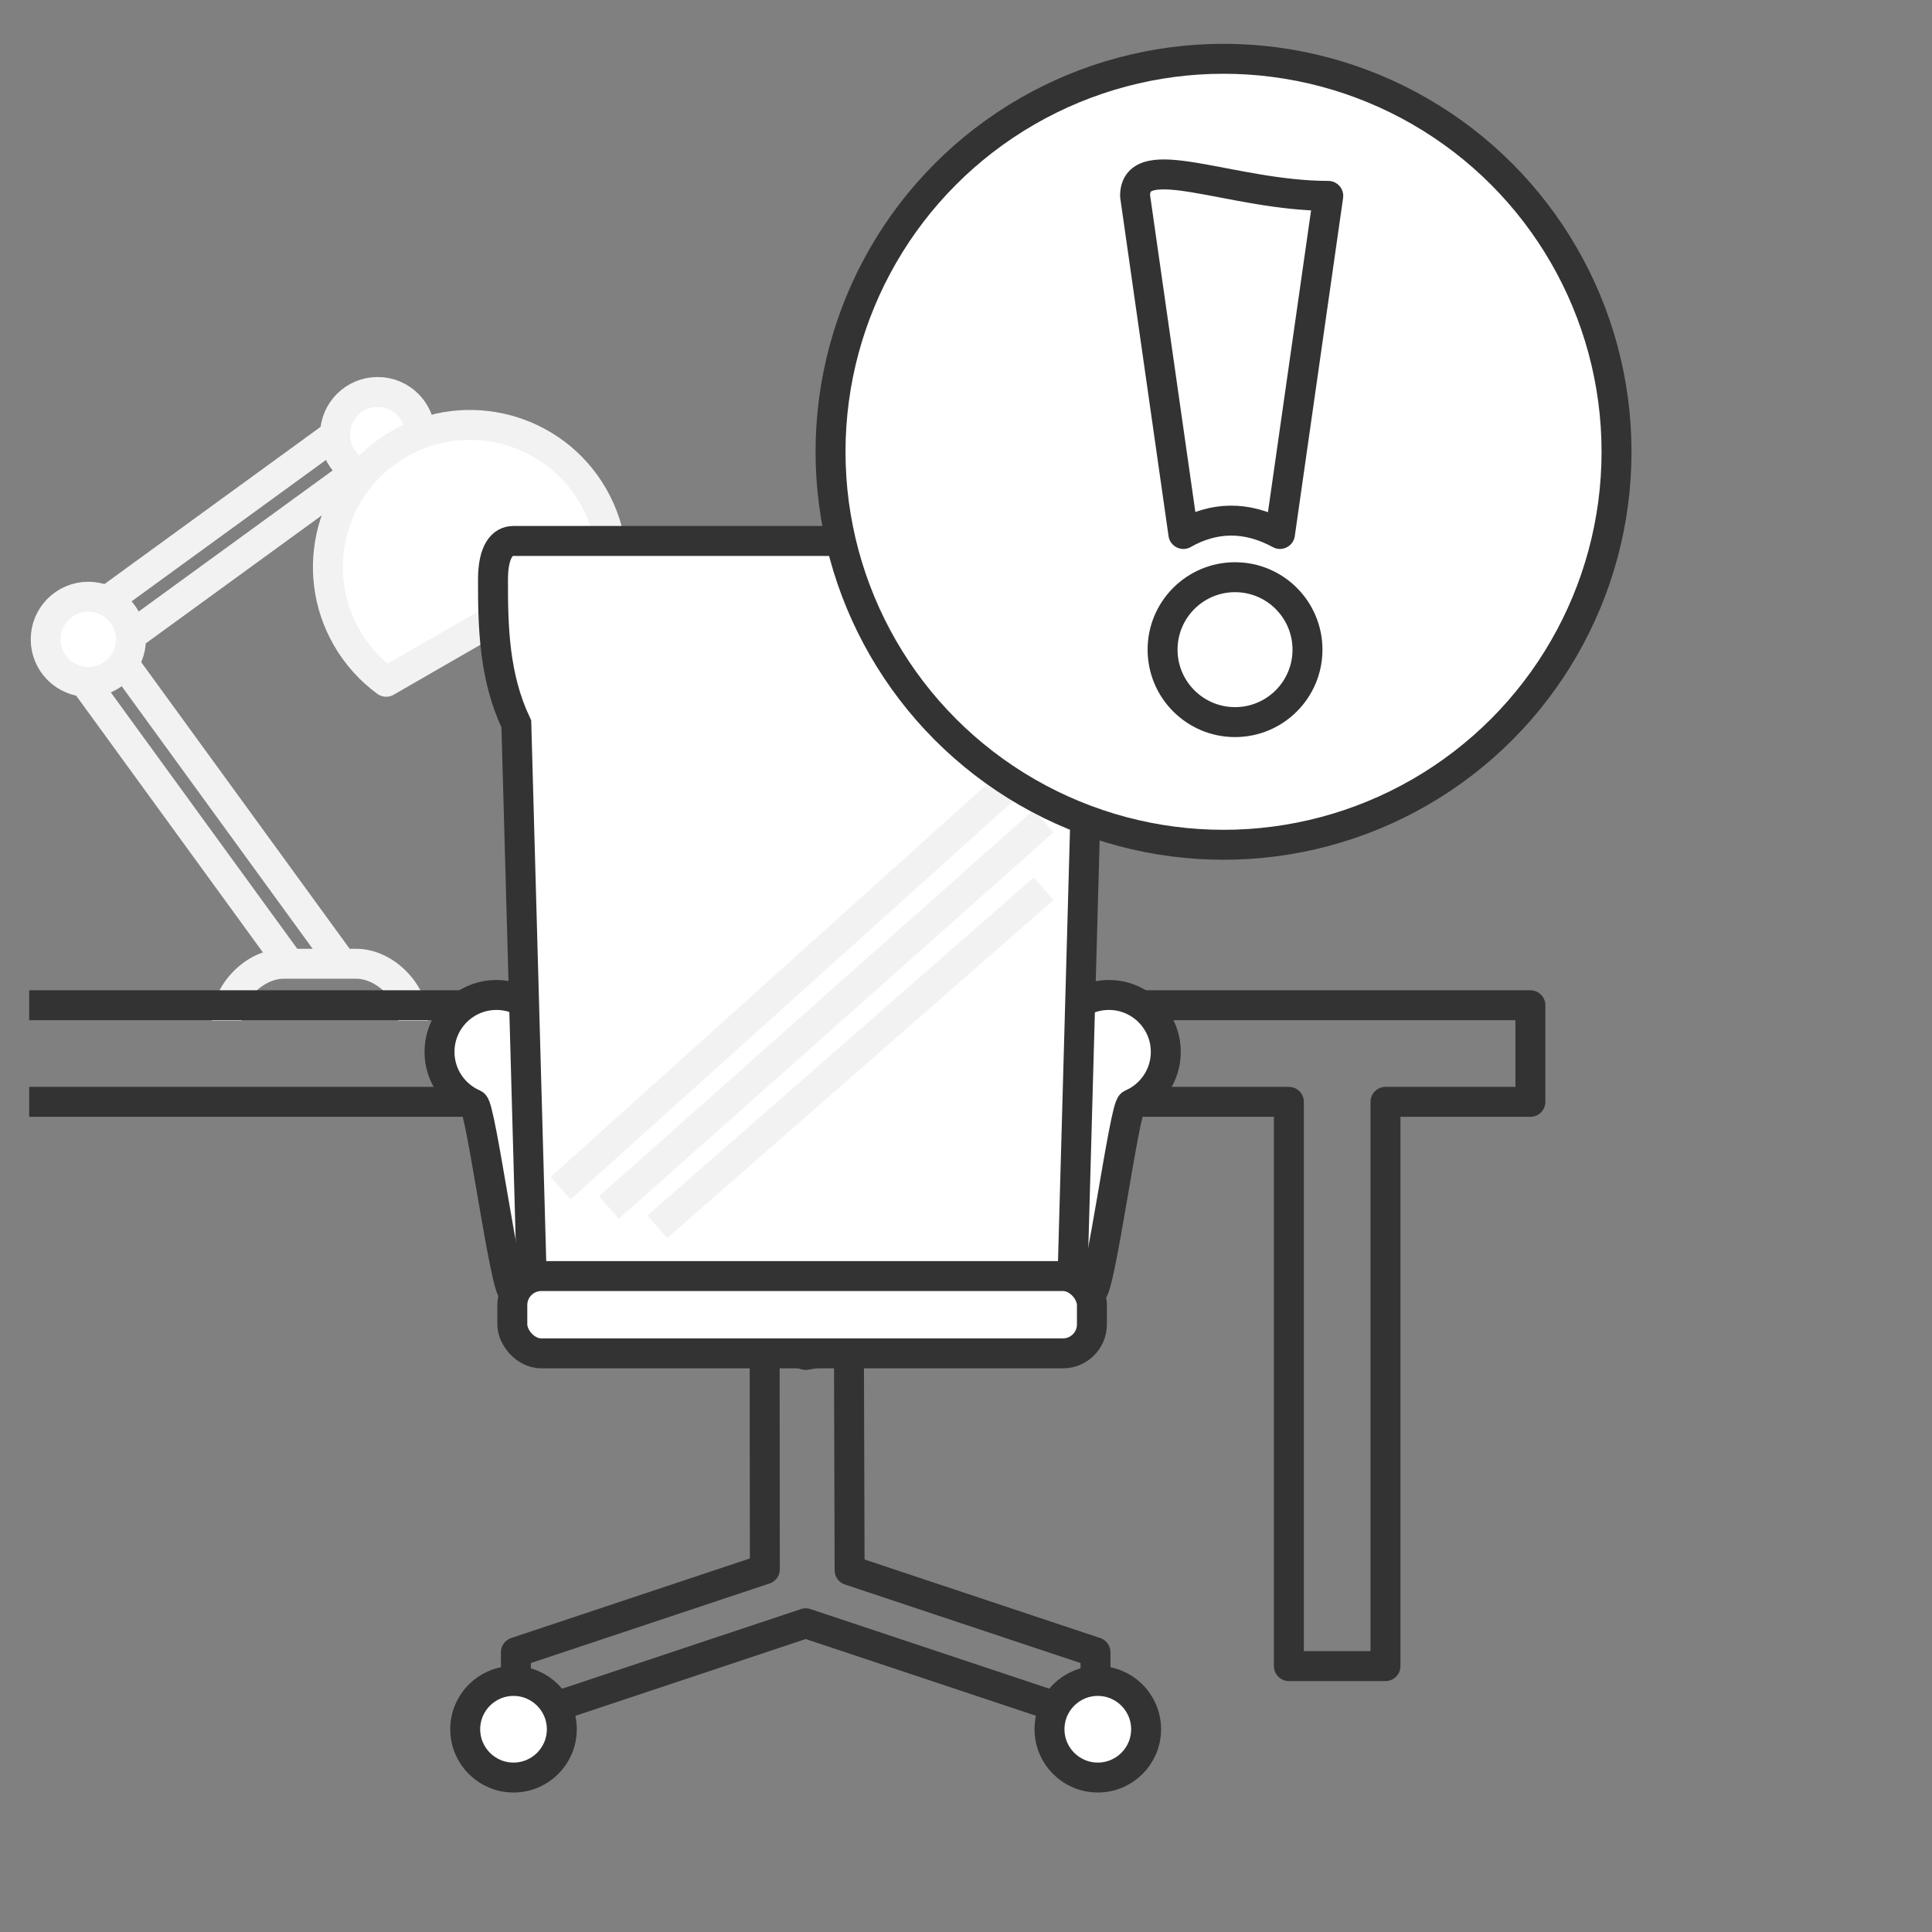 <?xml version="1.0" encoding="UTF-8" standalone="no"?>
<!-- Created with Inkscape (http://www.inkscape.org/) -->

<svg
   xmlns:dc="http://purl.org/dc/elements/1.1/"
   xmlns:cc="http://creativecommons.org/ns#"
   xmlns:rdf="http://www.w3.org/1999/02/22-rdf-syntax-ns#"
   xmlns:svg="http://www.w3.org/2000/svg"
   xmlns="http://www.w3.org/2000/svg"
   xmlns:sodipodi="http://sodipodi.sourceforge.net/DTD/sodipodi-0.dtd"
   xmlns:inkscape="http://www.inkscape.org/namespaces/inkscape"
   width="200"
   height="200"
   viewBox="0 0 200 200"
   id="svg4324"
   version="1.1"
   inkscape:version="0.91 r13725"
   sodipodi:docname="events_gift.svg">
  <rect x="0" y="0" width="200" height="200" fill="#808080" stroke="none"/>
  <defs
     id="defs4326" />
  <sodipodi:namedview
     id="base"
     pagecolor="#ffffff"
     bordercolor="#666666"
     borderopacity="1.0"
     inkscape:pageopacity="0.0"
     inkscape:pageshadow="2"
     inkscape:zoom="1.0105705"
     inkscape:cx="225.51267"
     inkscape:cy="247.1974"
     inkscape:document-units="px"
     inkscape:current-layer="layer1"
     showgrid="true"
     units="px"
     inkscape:window-width="1920"
     inkscape:window-height="1017"
     inkscape:window-x="3832"
     inkscape:window-y="-8"
     inkscape:window-maximized="1">
    <inkscape:grid
       type="xygrid"
       id="grid5979" />
  </sodipodi:namedview>
  <g
     inkscape:label="Layer 1"
     inkscape:groupmode="layer"
     id="layer1"
     transform="translate(0,-852.362)">
    <g
       id="g6219"
       transform="translate(82.898,-42.526)"
       style="stroke:#f2f2f2;stroke-opacity:1">
      <g
         id="g4234"
         transform="matrix(-1,0,0,1,13.112,-0.525)"
         style="stroke:#f2f2f2;stroke-opacity:1">
        <path
           style="fill:none;fill-rule:evenodd;stroke:#f2f2f2;stroke-width:3.1;stroke-linecap:butt;stroke-linejoin:miter;stroke-miterlimit:4;stroke-dasharray:none;stroke-opacity:1"
           d="m 72.542,1001.065 c 0,-2.941 -2.941,-5.883 -5.883,-5.883 l -7.538,0 c -2.941,0 -5.883,2.941 -5.883,5.883"
           id="path6175"
           inkscape:connector-curvature="0"
           sodipodi:nodetypes="cccc" />
        <path
           style="fill:none;fill-rule:evenodd;stroke:#f2f2f2;stroke-width:3.1;stroke-linecap:butt;stroke-linejoin:miter;stroke-miterlimit:4;stroke-dasharray:none;stroke-opacity:1"
           d="m 66.023,995.182 23.531,-32.356"
           id="path6191"
           inkscape:connector-curvature="0" />
        <path
           inkscape:connector-curvature="0"
           id="path6197"
           d="M 60.602,995.182 84.133,962.826"
           style="fill:none;fill-rule:evenodd;stroke:#f2f2f2;stroke-width:3.1;stroke-linecap:butt;stroke-linejoin:miter;stroke-miterlimit:4;stroke-dasharray:none;stroke-opacity:1" />
        <path
           inkscape:connector-curvature="0"
           id="path6199"
           d="M 88.108,959.907 55.753,936.376"
           style="fill:none;fill-rule:evenodd;stroke:#f2f2f2;stroke-width:3.1;stroke-linecap:butt;stroke-linejoin:miter;stroke-miterlimit:4;stroke-dasharray:none;stroke-opacity:1" />
        <path
           style="fill:none;fill-rule:evenodd;stroke:#f2f2f2;stroke-width:3.1;stroke-linecap:butt;stroke-linejoin:miter;stroke-miterlimit:4;stroke-dasharray:none;stroke-opacity:1"
           d="M 88.108,965.328 55.753,941.796"
           id="path6201"
           inkscape:connector-curvature="0" />
        <circle
           transform="scale(-1,1)"
           style="opacity:1;fill:#ffffff;fill-opacity:1;stroke:#f2f2f2;stroke-width:3.1;stroke-linecap:round;stroke-linejoin:round;stroke-miterlimit:4;stroke-dasharray:none;stroke-dashoffset:0;stroke-opacity:1"
           id="path6193"
           cx="-86.867"
           cy="961.599"
           r="4.412" />
        <circle
           transform="scale(-1,1)"
           r="4.412"
           cy="940.403"
           cx="-56.914"
           id="circle6195"
           style="opacity:1;fill:#ffffff;fill-opacity:1;stroke:#f2f2f2;stroke-width:3.1;stroke-linecap:round;stroke-linejoin:round;stroke-miterlimit:4;stroke-dasharray:none;stroke-dashoffset:0;stroke-opacity:1" />
        <path
           style="opacity:1;fill:#ffffff;fill-opacity:1;stroke:#f2f2f2;stroke-width:3.1;stroke-linecap:round;stroke-linejoin:round;stroke-miterlimit:4;stroke-dasharray:none;stroke-dashoffset:0;stroke-opacity:1"
           d="m 34.62,946.756 c -1.064,1.843 -1.684,3.821 -1.893,5.809 l 23.306,13.424 c 1.607,-1.173 3.001,-2.692 4.06,-4.526 4.061,-7.034 1.651,-16.029 -5.383,-20.09 -7.034,-4.061 -16.029,-1.651 -20.09,5.383 z"
           id="path6184"
           inkscape:connector-curvature="0"
           sodipodi:nodetypes="sccsss" />
      </g>
    </g>
    <path
       style="fill:none;fill-rule:evenodd;stroke:#333333;stroke-width:3.1;stroke-linecap:butt;stroke-linejoin:round;stroke-opacity:1;stroke-miterlimit:4;stroke-dasharray:none"
       d="m 3.021,956.425 155.404,0 0,10 -15,0 0,58.411 -10,0 0,-58.411 -130.404,0"
       id="path4198"
       inkscape:connector-curvature="0"
       sodipodi:nodetypes="cccccccc" />
    <g
       id="g4200"
       transform="translate(-26.965,0)">
      <path
         style="opacity:1;fill:#ffffff;fill-opacity:1;stroke:#333333;stroke-width:3.1;stroke-linecap:round;stroke-linejoin:round;stroke-miterlimit:4;stroke-dasharray:none;stroke-dashoffset:0;stroke-opacity:1"
         d="m 135.863,961.254 c 0,3.254 0.889,24.784 4.143,24.784 0.828,0 3.366,-19.063 4.081,-19.372 2.094,-0.903 3.56,-2.987 3.56,-5.413 0,-3.254 -2.638,-5.892 -5.892,-5.892 -3.254,0 -5.892,2.638 -5.892,5.892 z"
         id="path4196"
         inkscape:connector-curvature="0"
         sodipodi:nodetypes="ssssss" />
      <path
         sodipodi:nodetypes="ssssss"
         inkscape:connector-curvature="0"
         id="path4193"
         d="m 84.247,961.254 c 0,3.254 -0.889,24.784 -4.143,24.784 -0.828,0 -3.366,-19.063 -4.081,-19.372 -2.094,-0.903 -3.56,-2.987 -3.56,-5.413 0,-3.254 2.638,-5.892 5.892,-5.892 3.254,0 5.892,2.638 5.892,5.892 z"
         style="opacity:1;fill:#ffffff;fill-opacity:1;stroke:#333333;stroke-width:3.1;stroke-linecap:round;stroke-linejoin:round;stroke-miterlimit:4;stroke-dasharray:none;stroke-dashoffset:0;stroke-opacity:1" />
      <path
         sodipodi:nodetypes="ccccccccccc"
         inkscape:connector-curvature="0"
         id="path4179"
         d="m 80.371,1030.402 30,-10 30,10 0,-7 -25.455,-8.485 -0.07,-23.101 -4.475,0.811 -4.251,-1.192 0.022,23.377 -25.771,8.591 z"
         style="fill:none;fill-rule:evenodd;stroke:#333333;stroke-width:3.1;stroke-linecap:round;stroke-linejoin:round;stroke-miterlimit:4;stroke-dasharray:none;stroke-opacity:1" />
      <circle
         r="5"
         cy="1031.373"
         cx="80.124"
         id="path4173"
         style="opacity:1;fill:#ffffff;fill-opacity:1;stroke:#333333;stroke-width:3.1;stroke-linecap:round;stroke-linejoin:round;stroke-miterlimit:4;stroke-dasharray:none;stroke-dashoffset:0;stroke-opacity:1" />
      <circle
         style="opacity:1;fill:#ffffff;fill-opacity:1;stroke:#333333;stroke-width:3.1;stroke-linecap:round;stroke-linejoin:round;stroke-miterlimit:4;stroke-dasharray:none;stroke-dashoffset:0;stroke-opacity:1"
         id="circle4181"
         cx="140.609"
         cy="1031.373"
         r="5" />
      <path
         sodipodi:nodetypes="cccccccc"
         inkscape:connector-curvature="0"
         id="path4185"
         d="M 82,984.362 80.415,927.3 C 78.142,922.491 77.987,917.436 78,912.362 c 0,-3 1,-4 2.091,-4 l 59.743,0 c 1.166,0 2.166,1 2.166,4 0,5 0.35,10.31 -2.419,15.097 L 138,984.362"
         style="fill:#ffffff;fill-opacity:1;fill-rule:evenodd;stroke:#333333;stroke-width:3.1;stroke-linecap:butt;stroke-linejoin:miter;stroke-miterlimit:4;stroke-dasharray:none;stroke-opacity:1" />
      <path
         inkscape:connector-curvature="0"
         id="path4187"
         d="m 85,975.362 50,-45"
         style="fill:none;fill-rule:evenodd;stroke:#f2f2f2;stroke-width:3.1;stroke-linecap:butt;stroke-linejoin:miter;stroke-miterlimit:4;stroke-dasharray:none;stroke-opacity:1" />
      <path
         inkscape:connector-curvature="0"
         id="path4189"
         d="m 90,977.362 45,-40"
         style="fill:none;fill-rule:evenodd;stroke:#f2f2f2;stroke-width:3.1;stroke-linecap:butt;stroke-linejoin:miter;stroke-miterlimit:4;stroke-dasharray:none;stroke-opacity:1" />
      <path
         inkscape:connector-curvature="0"
         id="path4191"
         d="m 95,979.362 40,-35"
         style="fill:none;fill-rule:evenodd;stroke:#f2f2f2;stroke-width:3.1;stroke-linecap:butt;stroke-linejoin:miter;stroke-miterlimit:4;stroke-dasharray:none;stroke-opacity:1" />
      <rect
         ry="3"
         rx="3"
         y="984.461"
         x="80"
         height="8"
         width="60"
         id="rect4183"
         style="opacity:1;fill:#ffffff;fill-opacity:1;stroke:#333333;stroke-width:3.1;stroke-linecap:round;stroke-linejoin:round;stroke-miterlimit:4;stroke-dasharray:none;stroke-dashoffset:0;stroke-opacity:1" />
    </g>
    <circle
       style="opacity:1;fill:#ffffff;fill-opacity:1;stroke:#333333;stroke-width:3.1;stroke-linecap:round;stroke-linejoin:round;stroke-miterlimit:4;stroke-dasharray:none;stroke-dashoffset:0;stroke-opacity:1"
       id="path4244"
       cx="126.66"
       cy="899.131"
       r="40.683" />
    <path
       style="fill:none;fill-rule:evenodd;stroke:#333333;stroke-width:3.1;stroke-linecap:round;stroke-linejoin:round;stroke-miterlimit:4;stroke-dasharray:none;stroke-opacity:1"
       d="m 117.502,872.639 c 0,-5 10,0 20,0 l -5,35 c -3.542,-1.937 -6.923,-1.749 -10,0 l -5,-35"
       id="path4340"
       inkscape:connector-curvature="0"
       sodipodi:nodetypes="ccccc" />
    <circle
       style="opacity:1;fill:#ffffff;fill-opacity:1;stroke:#333333;stroke-width:3.1;stroke-linecap:round;stroke-linejoin:round;stroke-miterlimit:4;stroke-dasharray:none;stroke-dashoffset:0;stroke-opacity:1"
       id="path4346"
       cx="127.85"
       cy="919.614"
       r="7.5" />
  </g>
</svg>

